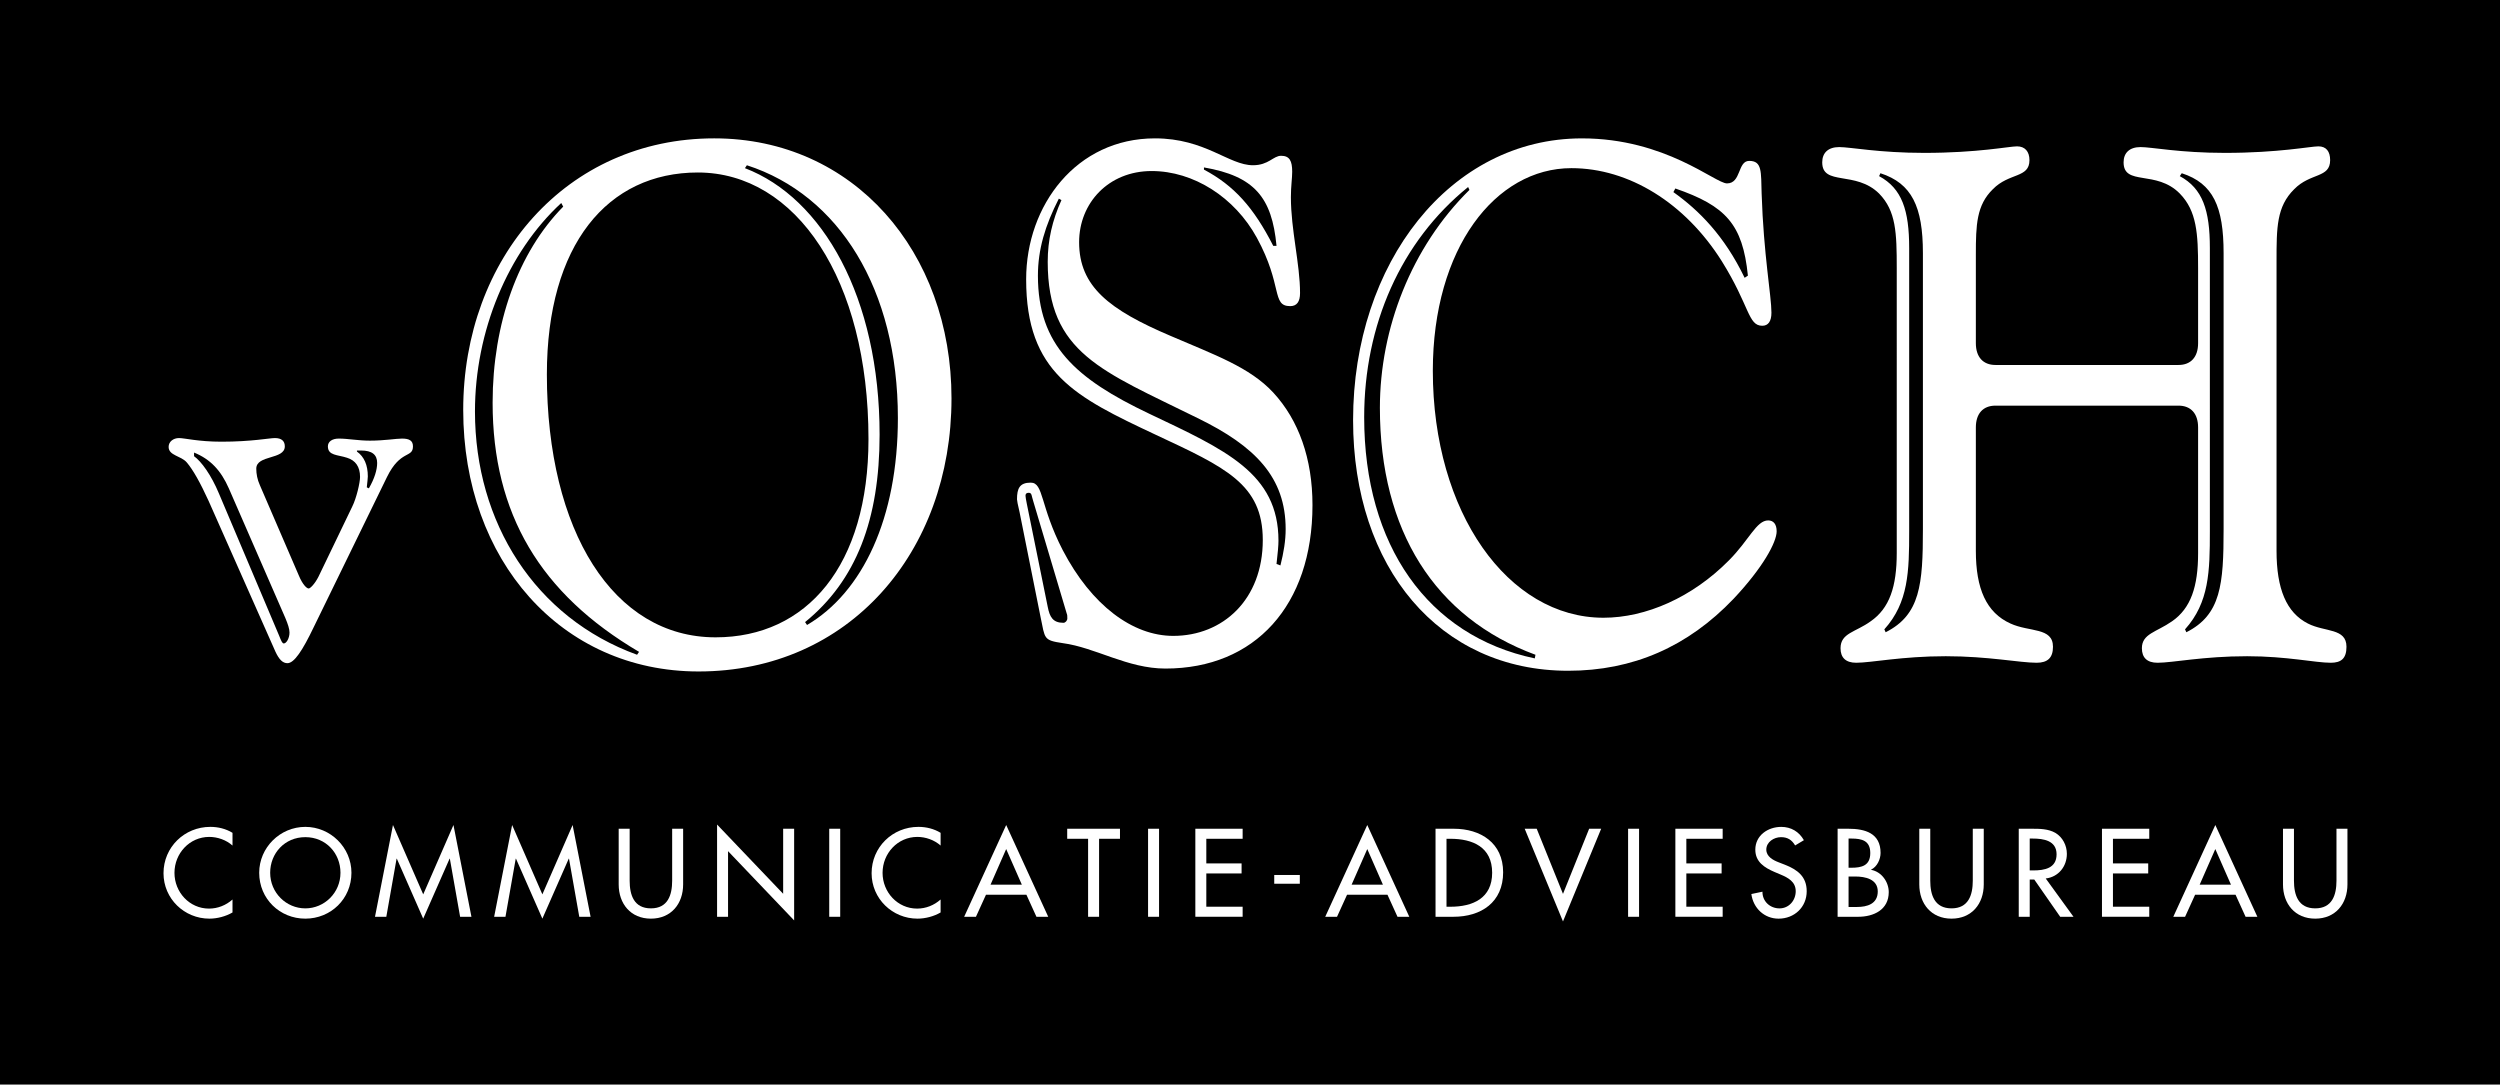 <?xml version="1.0" encoding="utf-8"?>
<!-- Generator: Adobe Illustrator 12.0.0, SVG Export Plug-In . SVG Version: 6.00 Build 51448)  -->
<!DOCTYPE svg PUBLIC "-//W3C//DTD SVG 1.1//EN" "http://www.w3.org/Graphics/SVG/1.1/DTD/svg11.dtd">
<svg  version="1.1" id="Laag_1" xmlns:x="http://ns.adobe.com/Extensibility/1.0/" xmlns:i="http://ns.adobe.com/AdobeIllustrator/10.0/" xmlns:graph="http://ns.adobe.com/Graphs/1.0/"
	 xmlns="http://www.w3.org/2000/svg" xmlns:xlink="http://www.w3.org/1999/xlink" xmlns:a="http://ns.adobe.com/AdobeSVGViewerExtensions/3.0/"
	 width="192.756" height="83.622" viewBox="0 0 192.756 83.622"
	 style="overflow:visible;enable-background:new 0 0 192.756 83.622;" xml:space="preserve">
<rect width="192.756" height="83.622"/>
<path style="fill:#FFFFFF;" d="M73.363,30.716c0,11.872-7.913,21.056-19.504,21.056c-10.584,0-18.144-8.568-18.144-20.16
	c0-11.704,7.963-20.944,19.354-20.944C65.803,10.668,73.363,19.404,73.363,30.716z M53.807,13.3
	c-6.955,0-11.642,5.544-11.642,15.568c0,12.096,5.14,20.272,13.003,20.272c7.056,0,11.794-5.544,11.794-15.288
	C66.962,21.532,61.367,13.3,53.807,13.3z M67.819,33.517c0,6.552-1.814,11.256-5.746,14.448l0.151,0.224
	c4.284-2.52,7.005-8.232,7.005-15.96c0-9.912-4.536-17.192-11.642-19.488l-0.151,0.224C63.434,15.26,67.819,22.933,67.819,33.517z
	 M49.272,50.26c-7.61-4.48-11.29-10.64-11.29-19.208c0-6.104,1.966-11.592,5.443-15.12l-0.151-0.28
	c-4.133,3.808-6.653,9.912-6.653,16.072c0,8.567,4.637,15.904,12.499,18.76L49.272,50.26z"/>
<path style="fill:#FFFFFF;" d="M78.615,39.508c-0.151-0.616-0.202-0.952-0.202-1.008c0-0.84,0.202-1.288,1.059-1.288
	c1.008,0,0.706,1.792,2.469,5.208c2.218,4.256,5.393,6.608,8.518,6.608c3.831,0,6.905-2.8,6.905-7.392c0-4.312-2.873-5.6-8.266-8.12
	c-6.199-2.912-9.979-4.76-9.979-11.984c0-5.712,3.881-10.864,9.929-10.864c3.881,0,5.695,2.072,7.56,2.072
	c1.209,0,1.562-0.729,2.167-0.729c0.655,0,0.857,0.392,0.857,1.232c0,0.504-0.101,1.12-0.101,1.96c0,2.52,0.706,5.152,0.706,7.392
	c0,0.672-0.252,1.008-0.756,1.008c-1.461,0-0.554-1.568-2.57-5.264c-1.713-3.136-4.889-5.152-8.114-5.152
	c-3.327,0-5.594,2.464-5.594,5.488c0,3.416,2.318,5.208,7.056,7.224c3.377,1.456,6.099,2.408,7.913,4.368
	c1.965,2.128,3.024,5.096,3.024,8.68c0,7.728-4.435,12.6-11.34,12.6c-2.923,0-5.393-1.624-7.913-1.96
	c-1.512-0.224-1.361-0.336-1.713-2.016L78.615,39.508z M80.782,46.788c0.151,0.784,0.403,1.232,1.209,1.232
	c0.151,0,0.303-0.168,0.303-0.336s0-0.28-0.051-0.392l-2.57-8.624c-0.151-0.448-0.101-0.672-0.353-0.672
	c-0.151,0-0.252,0.056-0.252,0.224c0,0.112,0.05,0.336,0.101,0.616L80.782,46.788z M92.828,13.077
	c2.319,1.232,3.831,2.912,5.343,5.88h0.252c-0.353-3.752-1.714-5.376-5.595-6.048V13.077z M81.639,15.316
	c-1.059,2.072-1.613,3.92-1.613,5.936c0,5.376,2.923,7.952,8.568,10.64c5.897,2.8,9.979,4.592,9.979,9.8
	c0,0.336-0.05,0.952-0.151,1.792l0.302,0.112c0.252-1.008,0.403-1.904,0.403-2.8c0-3.976-2.318-6.384-6.804-8.568
	c-7.358-3.64-11.542-4.984-11.542-12.04c0-1.68,0.353-3.192,1.059-4.76L81.639,15.316z"/>
<path style="fill:#FFFFFF;" d="M133.155,14.141c1.108,0,0.806-1.736,1.713-1.736c1.008,0,0.907,0.84,0.958,2.52
	c0.151,4.704,0.756,7.896,0.756,9.184c0,0.672-0.252,1.008-0.706,1.008c-1.108,0-0.958-1.512-3.125-4.984
	c-2.822-4.48-7.157-7.168-11.592-7.168c-5.847,0-10.685,6.16-10.685,15.624c0,10.92,5.796,19.04,13.154,19.04
	c3.276,0,6.854-1.568,9.677-4.424c1.562-1.568,2.117-3.08,3.024-3.08c0.403,0,0.655,0.28,0.655,0.84c0,0.84-1.058,2.8-3.326,5.208
	c-3.528,3.696-7.762,5.544-12.751,5.544c-9.929,0-16.581-7.952-16.581-19.32c0-12.152,7.509-21.728,17.64-21.728
	C128.417,10.668,132.248,14.141,133.155,14.141z M129.022,14.812c1.965,1.4,3.931,3.36,5.493,6.608l0.252-0.168
	c-0.403-3.976-1.714-5.376-5.595-6.72L129.022,14.812z M118.388,50.484c-7.762-2.856-11.995-9.576-11.995-19.04
	c0-6.104,2.419-12.376,6.904-16.8l-0.101-0.224c-5.191,4.2-8.014,10.64-8.014,17.752c0,9.856,4.889,16.856,13.154,18.592
	L118.388,50.484z"/>
<path style="fill:#FFFFFF;" d="M152.343,26.46c0,1.064,0.555,1.68,1.512,1.68h14.112c0.958,0,1.512-0.616,1.512-1.68v-5.768
	c0-2.688-0.101-4.424-1.411-5.768c-1.814-1.848-4.334-0.56-4.334-2.408c0-0.728,0.454-1.176,1.311-1.176
	c0.856,0,3.024,0.448,6.501,0.448c4.133,0,6.602-0.504,7.207-0.504s0.907,0.392,0.907,1.064c0,1.4-1.512,0.952-2.772,2.24
	c-1.361,1.344-1.361,2.968-1.361,5.544v22.344c0,2.912,0.756,4.76,2.419,5.6c1.31,0.672,2.973,0.336,2.973,1.792
	c0,0.896-0.403,1.232-1.209,1.232c-1.209,0-3.377-0.504-6.451-0.504c-3.377,0-5.746,0.504-6.905,0.504
	c-0.806,0-1.209-0.392-1.209-1.12c0-1.12,1.109-1.232,2.318-2.072c1.461-1.008,2.016-2.688,2.016-5.264v-9.688
	c0-1.064-0.555-1.68-1.512-1.68h-14.112c-0.958,0-1.512,0.616-1.512,1.68v9.52c0,2.912,0.807,4.76,2.671,5.6
	c1.461,0.672,3.276,0.28,3.276,1.792c0,0.84-0.403,1.232-1.26,1.232c-1.311,0-3.729-0.504-7.006-0.504
	c-3.376,0-5.746,0.504-6.905,0.504c-0.806,0-1.209-0.392-1.209-1.12c0-1.176,1.159-1.232,2.318-2.072
	c1.462-1.008,2.016-2.688,2.016-5.264V20.692c0-2.744-0.05-4.424-1.361-5.768c-1.814-1.792-4.385-0.56-4.385-2.408
	c0-0.728,0.454-1.176,1.311-1.176c0.856,0,3.074,0.448,6.552,0.448c4.133,0,6.552-0.504,7.157-0.504
	c0.605,0,0.958,0.392,0.958,1.064c0,1.4-1.562,0.952-2.822,2.24c-1.26,1.232-1.311,2.744-1.311,5.04c0,0.168,0,0.336,0,0.504V26.46z
	 M144.884,13.581c1.764,0.952,2.318,2.632,2.318,5.544V40.46c0,0.168,0,0.336,0,0.504c0,3.08-0.05,5.488-1.915,7.56l0.101,0.224
	c2.671-1.344,2.873-3.696,2.873-7.952v-21.28c0-3.584-0.857-5.376-3.276-6.16L144.884,13.581z M168.068,13.581
	c1.764,0.952,2.318,2.632,2.318,5.544V40.46c0,0.168,0,0.336,0,0.504c0,3.08-0.051,5.488-1.915,7.56l0.101,0.224
	c2.671-1.344,2.873-3.696,2.873-7.952v-21.28c0-3.584-0.806-5.376-3.226-6.16L168.068,13.581z"/>
<path style="fill:#FFFFFF;" d="M17.927,65.194c-0.486-0.432-1.152-0.666-1.792-0.666c-1.521,0-2.683,1.269-2.683,2.772
	c0,1.486,1.153,2.755,2.665,2.755c0.666,0,1.305-0.252,1.81-0.702v1c-0.522,0.306-1.188,0.477-1.782,0.477
	c-1.936,0-3.538-1.54-3.538-3.502c0-2.008,1.612-3.574,3.61-3.574c0.594,0,1.197,0.144,1.71,0.459V65.194z"/>
<path style="fill:#FFFFFF;" d="M27.097,67.292c0,2.017-1.593,3.538-3.556,3.538s-3.556-1.521-3.556-3.538
	c0-1.945,1.612-3.538,3.556-3.538S27.097,65.347,27.097,67.292z M26.251,67.292c0-1.495-1.116-2.746-2.71-2.746
	s-2.71,1.251-2.71,2.746c0,1.548,1.242,2.746,2.71,2.746C25.009,70.038,26.251,68.84,26.251,67.292z"/>
<path style="fill:#FFFFFF;" d="M30.596,66.203h-0.018l-0.792,4.483h-0.873l1.386-7.076l2.332,5.348l2.332-5.348l1.386,7.076h-0.873
	l-0.792-4.483h-0.018L32.63,70.83L30.596,66.203z"/>
<path style="fill:#FFFFFF;" d="M39.783,66.203h-0.018l-0.792,4.483H38.1l1.386-7.076l2.332,5.348l2.332-5.348l1.386,7.076h-0.873
	l-0.792-4.483h-0.018l-2.035,4.627L39.783,66.203z"/>
<path style="fill:#FFFFFF;" d="M48.548,63.898v4.006c0,1.107,0.333,2.133,1.638,2.133c1.306,0,1.639-1.026,1.639-2.133v-4.006h0.846
	v4.294c0,1.494-0.927,2.638-2.485,2.638c-1.557,0-2.484-1.144-2.484-2.638v-4.294H48.548z"/>
<path style="fill:#FFFFFF;" d="M55.288,63.574l5.095,5.339v-5.015h0.847v7.067l-5.096-5.339v5.06h-0.846V63.574z"/>
<path style="fill:#FFFFFF;" d="M64.782,70.686h-0.846v-6.788h0.846V70.686z"/>
<path style="fill:#FFFFFF;" d="M72.523,65.194c-0.486-0.432-1.152-0.666-1.792-0.666c-1.521,0-2.683,1.269-2.683,2.772
	c0,1.486,1.152,2.755,2.665,2.755c0.667,0,1.306-0.252,1.81-0.702v1c-0.522,0.306-1.188,0.477-1.782,0.477
	c-1.936,0-3.538-1.54-3.538-3.502c0-2.008,1.611-3.574,3.61-3.574c0.594,0,1.197,0.144,1.71,0.459V65.194z"/>
<path style="fill:#FFFFFF;" d="M76.022,68.984l-0.774,1.702h-0.909l3.241-7.076l3.241,7.076h-0.909l-0.774-1.702H76.022z
	 M77.579,65.464l-1.206,2.746h2.413L77.579,65.464z"/>
<path style="fill:#FFFFFF;" d="M84.742,70.686h-0.847v-6.014h-1.611v-0.774h4.069v0.774h-1.611V70.686z"/>
<path style="fill:#FFFFFF;" d="M89.366,70.686h-0.847v-6.788h0.847V70.686z"/>
<path style="fill:#FFFFFF;" d="M92.164,63.898h3.646v0.774h-2.8v1.899h2.719v0.774H93.01v2.565h2.8v0.774h-3.646V63.898z"/>
<path style="fill:#FFFFFF;" d="M100.219,67.463v0.675h-1.972v-0.675H100.219z"/>
<path style="fill:#FFFFFF;" d="M103.862,68.984l-0.774,1.702h-0.91l3.241-7.076l3.241,7.076h-0.91l-0.774-1.702H103.862z
	 M105.42,65.464l-1.207,2.746h2.413L105.42,65.464z"/>
<path style="fill:#FFFFFF;" d="M110.683,63.898h1.404c2.08,0,3.808,1.098,3.808,3.358c0,2.314-1.692,3.43-3.835,3.43h-1.377V63.898z
	 M111.529,69.912h0.297c1.729,0,3.223-0.648,3.223-2.62c0-1.98-1.494-2.62-3.223-2.62h-0.297V69.912z"/>
<path style="fill:#FFFFFF;" d="M120.51,68.921l2.017-5.023h0.927l-2.944,7.148l-2.953-7.148h0.927L120.51,68.921z"/>
<path style="fill:#FFFFFF;" d="M126.376,70.686h-0.846v-6.788h0.846V70.686z"/>
<path style="fill:#FFFFFF;" d="M129.175,63.898h3.646v0.774h-2.8v1.899h2.719v0.774h-2.719v2.565h2.8v0.774h-3.646V63.898z"/>
<path style="fill:#FFFFFF;" d="M138.409,65.186c-0.252-0.423-0.576-0.639-1.089-0.639c-0.541,0-1.134,0.369-1.134,0.963
	c0,0.531,0.522,0.811,0.945,0.973l0.486,0.189c0.963,0.378,1.684,0.909,1.684,2.043c0,1.233-0.954,2.116-2.169,2.116
	c-1.099,0-1.954-0.81-2.098-1.899l0.855-0.18c-0.009,0.747,0.585,1.287,1.314,1.287s1.251-0.612,1.251-1.323
	c0-0.729-0.585-1.044-1.17-1.288l-0.468-0.198c-0.774-0.333-1.477-0.774-1.477-1.72c0-1.098,0.973-1.755,1.999-1.755
	c0.756,0,1.377,0.369,1.746,1.026L138.409,65.186z"/>
<path style="fill:#FFFFFF;" d="M141.683,63.898h0.829c1.278,0,2.485,0.333,2.485,1.864c0,0.495-0.271,1.071-0.729,1.287v0.018
	c0.801,0.144,1.359,0.927,1.359,1.72c0,1.359-1.161,1.899-2.358,1.899h-1.585V63.898z M142.529,66.905h0.216
	c0.801,0,1.458-0.162,1.458-1.134c0-0.954-0.648-1.116-1.44-1.116h-0.234V66.905z M142.529,69.93h0.648
	c0.783,0,1.603-0.234,1.603-1.197c0-0.954-0.972-1.152-1.729-1.152h-0.522V69.93z"/>
<path style="fill:#FFFFFF;" d="M148.828,63.898v4.006c0,1.107,0.333,2.133,1.639,2.133c1.305,0,1.639-1.026,1.639-2.133v-4.006
	h0.846v4.294c0,1.494-0.927,2.638-2.485,2.638s-2.485-1.144-2.485-2.638v-4.294H148.828z"/>
<path style="fill:#FFFFFF;" d="M159.872,70.686h-1.026l-1.999-2.872h-0.351v2.872h-0.846v-6.788h1.026
	c0.603,0,1.251,0.009,1.792,0.315c0.567,0.333,0.892,0.973,0.892,1.621c0,0.972-0.648,1.783-1.63,1.899L159.872,70.686z
	 M156.496,67.112h0.27c0.865,0,1.801-0.162,1.801-1.242c0-1.062-1.008-1.215-1.846-1.215h-0.225V67.112z"/>
<path style="fill:#FFFFFF;" d="M162.067,63.898h3.646v0.774h-2.8v1.899h2.719v0.774h-2.719v2.565h2.8v0.774h-3.646V63.898z"/>
<path style="fill:#FFFFFF;" d="M169.249,68.984l-0.774,1.702h-0.909l3.241-7.076l3.241,7.076h-0.909l-0.774-1.702H169.249z
	 M170.806,65.464L169.6,68.21h2.413L170.806,65.464z"/>
<path style="fill:#FFFFFF;" d="M176.87,63.898v4.006c0,1.107,0.333,2.133,1.639,2.133s1.639-1.026,1.639-2.133v-4.006h0.846v4.294
	c0,1.494-0.927,2.638-2.485,2.638s-2.485-1.144-2.485-2.638v-4.294H176.87z"/>
<path style="fill:#FFFFFF;" d="M23.041,44.374c0.28,0.68,0.6,1,0.76,1c0.12,0,0.48-0.36,0.76-0.92l2.6-5.399
	c0.32-0.64,0.6-1.84,0.6-2.28c0-0.8-0.36-1.28-1-1.479c-0.72-0.24-1.48-0.16-1.48-0.88c0-0.36,0.32-0.6,0.84-0.6
	c0.72,0,1.48,0.16,2.4,0.16c1.12,0,2-0.16,2.479-0.16c0.56,0,0.84,0.16,0.84,0.6c0,0.92-0.96,0.24-2,2.359L24.2,48.333
	c-0.88,1.84-1.52,2.8-2.04,2.8c-0.36,0-0.64-0.28-0.92-0.88l-5.159-11.638c-0.64-1.4-1.2-2.399-1.68-2.959
	c-0.44-0.52-1.4-0.52-1.4-1.2c0-0.4,0.36-0.68,0.8-0.68s1.48,0.28,3.28,0.28c2.32,0,3.679-0.28,4.119-0.28
	c0.52,0,0.76,0.24,0.76,0.64c0,1.04-2.2,0.64-2.2,1.72c0,0.4,0.08,0.84,0.28,1.28L23.041,44.374z M27.52,34.815
	c0.56,0.4,0.84,1.04,0.84,1.919c0,0.16-0.04,0.44-0.08,0.84l0.16,0.08c0.44-0.76,0.64-1.439,0.64-1.959c0-0.64-0.4-0.96-1.24-0.96
	c-0.12,0-0.2,0-0.32,0V34.815z M14.962,35.175c0.56,0.4,1.32,1.44,1.92,2.879l4.639,10.958c0.16,0.4,0.24,0.6,0.36,0.6
	c0.2,0,0.44-0.4,0.44-0.84c0-0.28-0.12-0.64-0.32-1.12l-4.359-9.999c-0.6-1.359-1.4-2.239-2.68-2.759V35.175z"/>
</svg>
